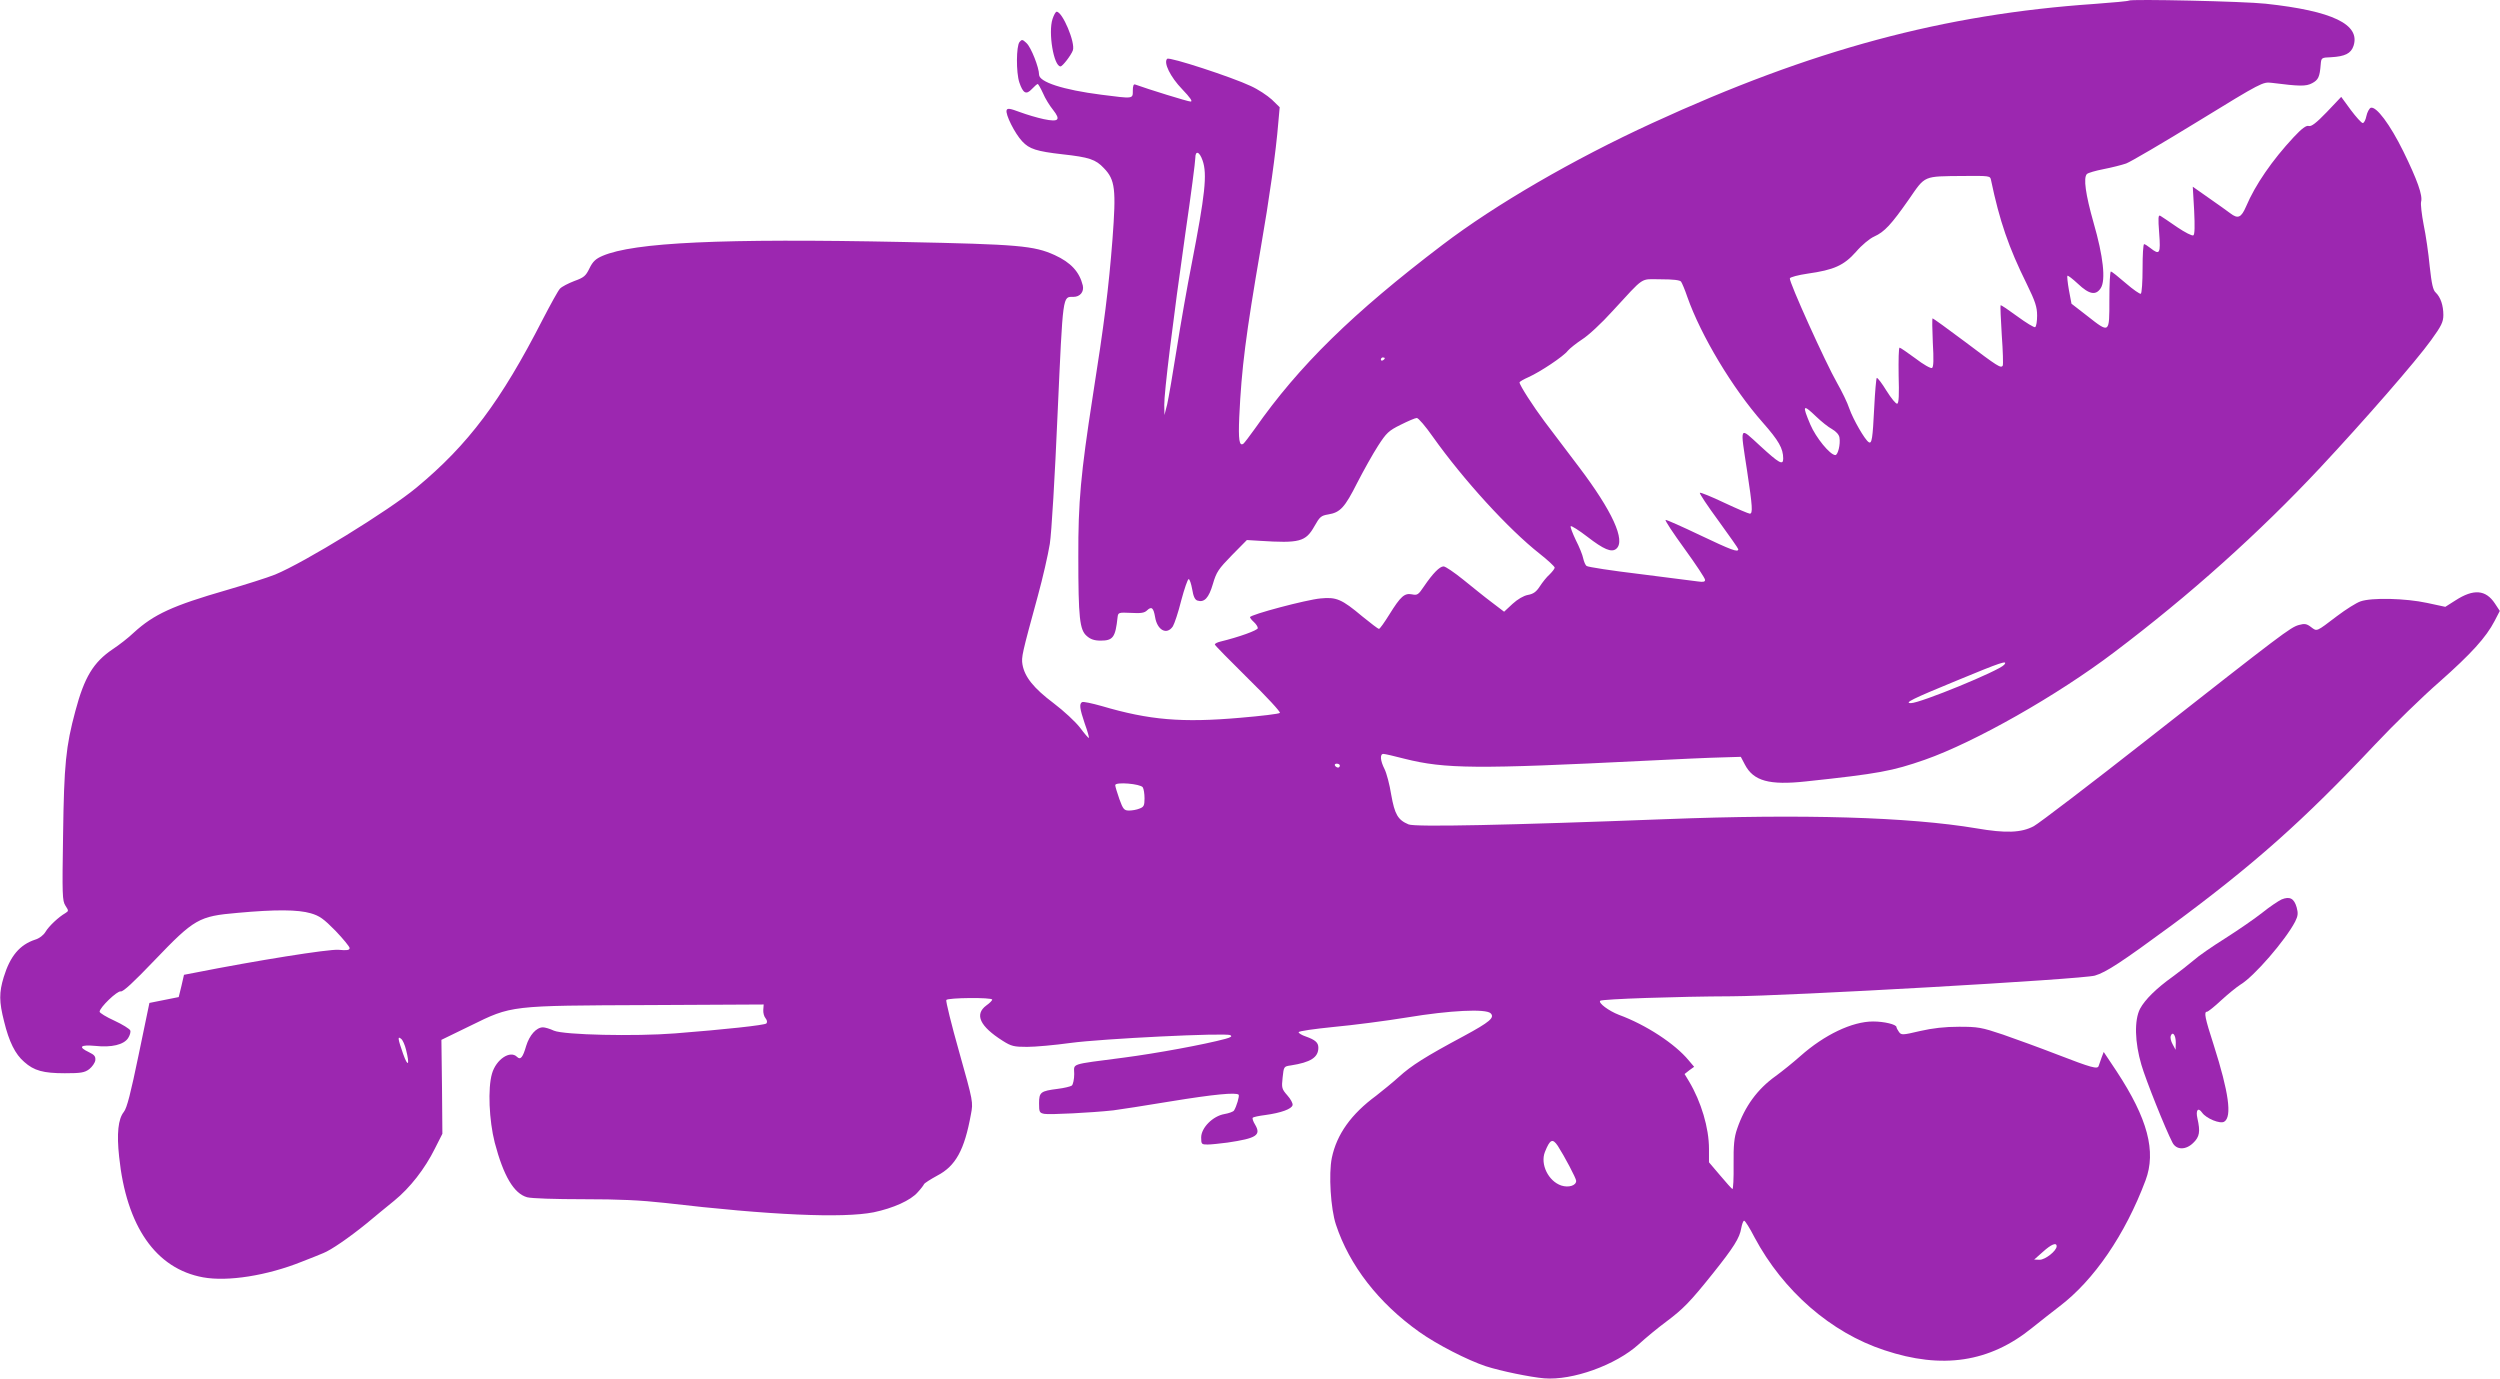 <?xml version="1.0" standalone="no"?>
<!DOCTYPE svg PUBLIC "-//W3C//DTD SVG 20010904//EN"
 "http://www.w3.org/TR/2001/REC-SVG-20010904/DTD/svg10.dtd">
<svg version="1.0" xmlns="http://www.w3.org/2000/svg"
 width="1280pt" height="706pt" viewBox="0 0 1280 706"
 preserveAspectRatio="xMidYMid meet">
<g transform="translate(0,706) scale(0.1,-0.1)"
fill="#9c27b0" stroke="none">
<path d="M10900 7057 c-3 -3 -81 -10 -175 -17 -773 -53 -1448 -234 -2265 -610
-405 -186 -803 -417 -1075 -624 -459 -349 -734 -618 -960 -941 -27 -38 -54
-73 -59 -77 -21 -14 -26 20 -21 137 12 254 33 416 110 865 44 253 78 493 90
643 l7 78 -40 39 c-23 21 -71 53 -109 70 -95 45 -416 150 -427 139 -20 -19 16
-93 77 -156 41 -43 55 -63 43 -63 -14 0 -220 64 -283 87 -9 4 -13 -6 -13 -31
0 -43 4 -42 -161 -21 -196 25 -319 65 -319 103 0 36 -41 140 -64 161 -21 20
-24 20 -36 6 -17 -21 -18 -156 -1 -207 19 -56 35 -65 64 -34 13 14 27 26 30
26 3 0 15 -21 27 -47 11 -27 35 -65 52 -86 40 -51 29 -63 -48 -47 -33 7 -87
23 -122 36 -51 19 -64 21 -68 10 -8 -20 42 -120 80 -160 36 -39 74 -51 206
-66 136 -15 170 -26 212 -71 58 -60 63 -108 44 -363 -20 -256 -42 -430 -102
-811 -60 -388 -74 -535 -73 -815 0 -315 7 -375 43 -406 19 -17 39 -24 71 -24
64 0 76 17 87 120 3 24 5 25 69 22 51 -3 69 0 82 13 23 22 33 13 41 -34 11
-68 60 -94 91 -48 8 13 28 72 43 133 16 60 33 109 38 109 5 0 13 -24 18 -52 6
-37 14 -54 27 -58 35 -11 58 13 79 85 18 62 29 77 97 147 l77 78 66 -4 c204
-13 235 -5 280 75 27 48 34 54 70 60 62 10 85 35 149 162 33 64 81 150 107
190 42 65 54 77 115 107 38 19 75 35 83 35 8 0 45 -43 82 -96 157 -221 387
-473 547 -599 42 -33 76 -65 77 -71 0 -6 -12 -21 -26 -35 -15 -13 -37 -41 -50
-61 -18 -28 -33 -39 -61 -44 -22 -4 -53 -22 -79 -46 l-43 -40 -63 48 c-35 26
-100 79 -146 116 -46 37 -91 68 -101 68 -20 0 -55 -36 -100 -102 -29 -43 -34
-47 -62 -41 -38 7 -57 -9 -116 -104 -25 -40 -48 -73 -53 -73 -4 0 -42 29 -85
64 -106 89 -133 100 -214 92 -70 -6 -361 -83 -361 -96 0 -4 9 -15 20 -25 11
-10 20 -24 20 -31 0 -11 -97 -46 -192 -69 -16 -4 -28 -10 -28 -15 0 -4 77 -82
171 -175 94 -92 167 -171 162 -175 -4 -5 -96 -16 -203 -25 -298 -26 -465 -12
-709 60 -50 14 -95 24 -101 20 -15 -9 -12 -33 14 -110 14 -38 23 -71 21 -73
-2 -2 -22 21 -45 52 -23 30 -83 86 -136 126 -101 76 -148 134 -159 198 -6 38
-3 52 79 352 25 91 52 210 61 265 9 57 26 345 40 670 28 616 25 595 81 595 34
0 55 26 48 58 -17 70 -61 118 -144 156 -106 48 -184 55 -775 67 -931 19 -1379
-2 -1540 -71 -35 -15 -50 -29 -67 -64 -19 -39 -28 -47 -78 -65 -31 -12 -64
-29 -73 -39 -9 -9 -48 -80 -88 -157 -215 -420 -381 -641 -646 -861 -143 -119
-574 -384 -725 -446 -40 -16 -151 -51 -247 -79 -277 -80 -373 -124 -476 -218
-27 -26 -76 -64 -108 -85 -99 -67 -145 -143 -191 -316 -49 -182 -58 -273 -63
-632 -5 -312 -4 -340 12 -365 17 -26 17 -27 0 -38 -35 -20 -85 -67 -102 -96
-10 -17 -32 -34 -53 -40 -79 -26 -128 -84 -161 -192 -24 -79 -24 -125 2 -227
25 -103 57 -168 103 -207 50 -45 98 -58 208 -58 82 0 101 3 125 21 15 12 29
32 31 45 2 20 -4 28 -33 42 -57 27 -44 39 33 32 83 -9 146 6 168 40 9 14 14
31 11 39 -3 8 -40 31 -81 50 -42 19 -76 40 -76 46 0 21 90 108 108 104 12 -3
65 46 173 159 204 213 227 226 424 243 196 18 311 17 376 -2 45 -13 66 -28
127 -90 39 -41 72 -81 72 -88 0 -11 -13 -13 -57 -9 -51 4 -421 -55 -739 -118
l-52 -10 -13 -57 -14 -57 -75 -15 -75 -15 -55 -265 c-41 -198 -60 -273 -76
-293 -29 -36 -37 -111 -24 -230 37 -356 188 -573 430 -617 126 -23 328 9 505
80 44 17 94 37 110 44 39 15 132 79 222 152 39 33 103 85 141 116 81 66 157
163 209 268 l38 75 -2 241 -3 240 148 72 c214 105 199 103 915 106 l587 3 -2
-28 c-1 -15 4 -34 12 -43 8 -10 9 -20 4 -26 -9 -9 -213 -31 -468 -51 -206 -16
-568 -8 -620 14 -21 10 -46 17 -56 17 -34 0 -69 -40 -86 -95 -17 -59 -29 -74
-47 -56 -35 35 -107 -13 -128 -86 -22 -75 -15 -239 14 -353 45 -171 98 -261
166 -280 23 -6 143 -10 288 -10 185 0 291 -5 418 -19 539 -63 910 -79 1068
-48 100 21 190 61 226 103 16 17 30 36 32 41 2 5 33 25 68 44 94 49 139 131
172 313 12 63 12 64 -60 320 -40 141 -69 260 -66 266 7 12 235 14 235 2 0 -5
-13 -18 -30 -30 -62 -46 -33 -107 84 -181 44 -28 58 -31 125 -31 42 0 141 9
221 20 162 22 796 53 819 40 11 -6 4 -11 -25 -19 -108 -29 -352 -74 -520 -96
-283 -37 -254 -28 -254 -84 0 -27 -6 -53 -12 -59 -7 -5 -40 -13 -73 -17 -87
-11 -95 -17 -95 -74 0 -45 2 -49 27 -54 26 -5 244 6 353 18 30 4 163 24 294
46 220 36 335 47 348 34 5 -6 -11 -61 -24 -81 -4 -6 -26 -14 -49 -18 -59 -10
-119 -70 -119 -120 0 -34 2 -36 33 -36 17 0 64 5 102 10 149 22 173 38 141 92
-10 16 -15 32 -12 35 3 4 32 10 64 14 81 11 136 31 140 51 2 9 -10 31 -27 50
-28 32 -30 38 -24 91 6 56 6 57 42 62 102 16 141 41 141 91 0 26 -16 40 -64
57 -21 7 -37 17 -37 22 0 6 81 17 179 27 98 9 268 31 378 49 217 36 402 45
426 21 22 -22 -3 -44 -138 -117 -198 -106 -268 -151 -331 -208 -32 -29 -85
-72 -117 -97 -128 -94 -202 -198 -227 -318 -17 -83 -6 -261 21 -342 69 -209
218 -401 426 -549 91 -65 248 -145 341 -176 77 -25 229 -56 299 -62 145 -12
367 68 484 174 36 33 99 85 141 116 87 65 123 102 239 247 107 134 137 182
145 231 4 21 10 39 15 39 5 0 29 -38 53 -85 147 -275 391 -488 665 -578 296
-99 539 -62 756 114 44 35 107 85 140 110 177 134 337 368 441 645 56 149 11
317 -148 559 l-66 99 -11 -29 c-6 -17 -13 -36 -15 -43 -6 -17 -34 -10 -215 60
-85 33 -209 78 -275 101 -110 37 -128 40 -225 40 -72 0 -135 -7 -200 -22 -89
-21 -95 -21 -107 -5 -7 10 -13 21 -13 25 0 14 -63 29 -120 29 -107 0 -249 -68
-372 -177 -36 -32 -93 -78 -126 -102 -94 -67 -159 -156 -198 -271 -15 -43 -19
-83 -18 -183 1 -70 -2 -126 -6 -125 -4 2 -32 33 -63 70 l-57 67 0 69 c0 107
-40 241 -102 345 l-23 38 24 19 25 18 -28 33 c-69 84 -218 182 -357 233 -52
20 -107 61 -96 72 9 9 398 22 672 23 283 1 1797 87 1861 106 58 17 138 70 391
256 425 314 675 536 1044 928 95 101 243 245 328 319 164 145 240 229 283 312
l27 52 -25 38 c-47 71 -109 76 -202 16 l-52 -33 -93 20 c-111 24 -284 28 -341
8 -21 -7 -75 -41 -120 -75 -108 -82 -102 -80 -133 -57 -23 18 -34 19 -63 11
-43 -12 -85 -44 -768 -580 -298 -234 -563 -436 -589 -450 -64 -34 -143 -37
-294 -11 -346 58 -889 74 -1589 47 -810 -31 -1285 -41 -1318 -27 -55 23 -71
51 -89 152 -8 52 -24 111 -34 131 -22 43 -25 78 -6 78 7 0 56 -11 109 -25 207
-52 368 -53 1233 -10 160 8 335 16 389 17 l99 3 21 -40 c44 -84 125 -106 311
-86 376 40 443 53 610 111 256 90 676 328 969 550 388 293 744 613 1054 944
228 244 493 548 569 654 53 73 63 94 63 129 0 49 -14 91 -39 115 -14 12 -21
44 -31 135 -6 65 -20 161 -31 213 -10 52 -16 105 -13 117 9 32 -19 111 -91
258 -68 138 -139 233 -167 223 -8 -4 -18 -23 -22 -42 -4 -20 -12 -36 -19 -36
-7 1 -34 31 -61 67 l-49 67 -74 -78 c-54 -56 -79 -75 -92 -71 -13 4 -35 -12
-78 -58 -109 -117 -196 -243 -243 -354 -25 -58 -42 -65 -81 -35 -13 10 -62 45
-108 77 l-84 59 7 -121 c4 -83 3 -124 -4 -128 -6 -4 -43 15 -83 42 -40 28 -78
53 -86 58 -11 6 -12 -9 -6 -89 8 -105 3 -114 -45 -76 -14 11 -28 20 -32 20 -5
0 -8 -56 -8 -124 0 -69 -4 -127 -9 -130 -4 -3 -39 21 -77 54 -38 33 -72 60
-76 60 -5 0 -8 -65 -8 -145 0 -174 2 -173 -114 -82 l-80 62 -13 69 c-7 39 -10
72 -8 74 3 3 27 -16 54 -41 58 -55 92 -61 117 -22 26 41 13 162 -37 335 -41
145 -53 230 -34 249 6 6 44 17 85 25 41 8 93 21 116 29 22 8 189 106 370 217
324 199 330 201 374 196 144 -18 176 -19 208 -2 32 17 39 32 44 96 3 35 4 35
53 37 71 4 102 19 115 58 36 110 -107 179 -450 216 -107 12 -691 25 -700 16z
m-4743 -818 c25 -70 13 -176 -56 -532 -22 -111 -56 -305 -76 -432 -20 -126
-42 -255 -49 -285 l-14 -55 -1 51 c-1 63 44 429 109 886 28 191 50 362 50 379
0 40 21 34 37 -12z m4037 -101 c44 -210 90 -344 183 -532 44 -90 53 -118 53
-162 0 -29 -4 -55 -10 -59 -5 -3 -46 22 -91 55 -45 33 -83 59 -86 57 -2 -2 1
-71 6 -152 6 -82 8 -152 5 -157 -9 -15 -25 -5 -193 122 -88 66 -163 120 -166
120 -3 0 -2 -56 1 -124 5 -86 4 -125 -4 -130 -6 -4 -45 18 -85 49 -41 30 -77
55 -81 55 -5 0 -6 -64 -5 -142 3 -99 1 -142 -7 -145 -7 -2 -31 28 -55 66 -23
38 -46 68 -50 66 -3 -3 -9 -71 -13 -152 -8 -159 -12 -187 -28 -177 -20 12 -80
117 -99 171 -10 31 -39 90 -63 132 -58 101 -248 521 -242 536 2 6 43 17 91 24
135 19 186 42 248 112 29 34 70 68 93 78 53 24 87 61 178 191 85 123 71 117
278 119 135 1 138 1 142 -21z m-1587 -520 c5 -7 20 -42 32 -78 70 -199 233
-470 386 -643 82 -93 105 -133 105 -185 0 -36 -20 -25 -119 66 -107 98 -102
108 -66 -128 28 -185 30 -220 14 -220 -6 0 -65 25 -131 56 -65 31 -122 54
-125 51 -3 -3 40 -68 96 -144 55 -76 101 -141 101 -145 0 -18 -36 -4 -196 72
-92 44 -171 79 -176 78 -5 -2 39 -68 97 -148 58 -80 105 -151 105 -159 0 -10
-9 -12 -37 -8 -21 3 -155 20 -298 38 -143 17 -265 36 -271 41 -7 4 -14 22 -18
39 -3 17 -20 59 -38 94 -17 36 -29 67 -26 71 4 3 42 -21 85 -54 84 -65 124
-82 148 -62 50 41 -20 194 -193 422 -64 84 -142 188 -174 230 -57 76 -128 186
-128 200 0 4 21 16 46 27 60 27 179 106 201 135 10 12 43 38 73 58 31 19 101
84 155 144 170 184 140 164 248 164 64 0 98 -4 104 -12z m-1517 -392 c0 -3 -4
-8 -10 -11 -5 -3 -10 -1 -10 4 0 6 5 11 10 11 6 0 10 -2 10 -4z m2210 -300
c25 -24 61 -53 80 -63 21 -12 36 -29 38 -43 6 -35 -8 -90 -21 -90 -27 0 -100
90 -128 156 -43 102 -39 107 31 40z m961 -1270 c-25 -30 -429 -196 -477 -196
-37 0 7 22 231 114 234 97 268 108 246 82z m-3401 -516 c0 -5 -4 -10 -9 -10
-6 0 -13 5 -16 10 -3 6 1 10 9 10 9 0 16 -4 16 -10z m-1009 -111 c5 -8 9 -33
9 -57 0 -37 -4 -44 -26 -52 -14 -6 -38 -10 -53 -10 -25 0 -31 6 -50 59 -11 32
-21 64 -21 71 0 18 129 7 141 -11z m-3772 -1344 c20 -79 10 -92 -15 -21 -28
80 -29 93 -10 77 8 -6 19 -31 25 -56z m5897 -492 c34 -53 94 -166 94 -179 0
-24 -38 -36 -76 -24 -66 22 -109 109 -84 172 26 65 39 71 66 31z m2554 -514
c0 -23 -58 -69 -87 -69 l-28 1 44 39 c43 39 71 51 71 29z"/>
<path d="M5389 6963 c-23 -69 6 -243 41 -243 10 0 54 57 63 82 14 39 -53 198
-83 198 -5 0 -14 -16 -21 -37z"/>
<path d="M11682 2455 c-17 -8 -62 -38 -99 -68 -38 -30 -122 -88 -188 -130 -67
-42 -141 -93 -165 -115 -25 -21 -72 -58 -105 -82 -84 -60 -143 -118 -168 -165
-30 -58 -27 -172 7 -287 22 -76 123 -329 159 -398 20 -39 69 -39 107 -1 32 31
36 57 21 124 -10 43 3 60 24 30 21 -30 93 -59 113 -46 41 25 23 151 -53 390
-46 142 -52 173 -35 173 5 0 38 26 72 58 35 32 79 68 98 80 71 42 232 229 281
323 15 30 16 43 8 73 -13 46 -35 58 -77 41z m-542 -733 l-1 -37 -15 28 c-9 16
-13 35 -10 43 10 26 26 4 26 -34z"/>
</g>
</svg>
